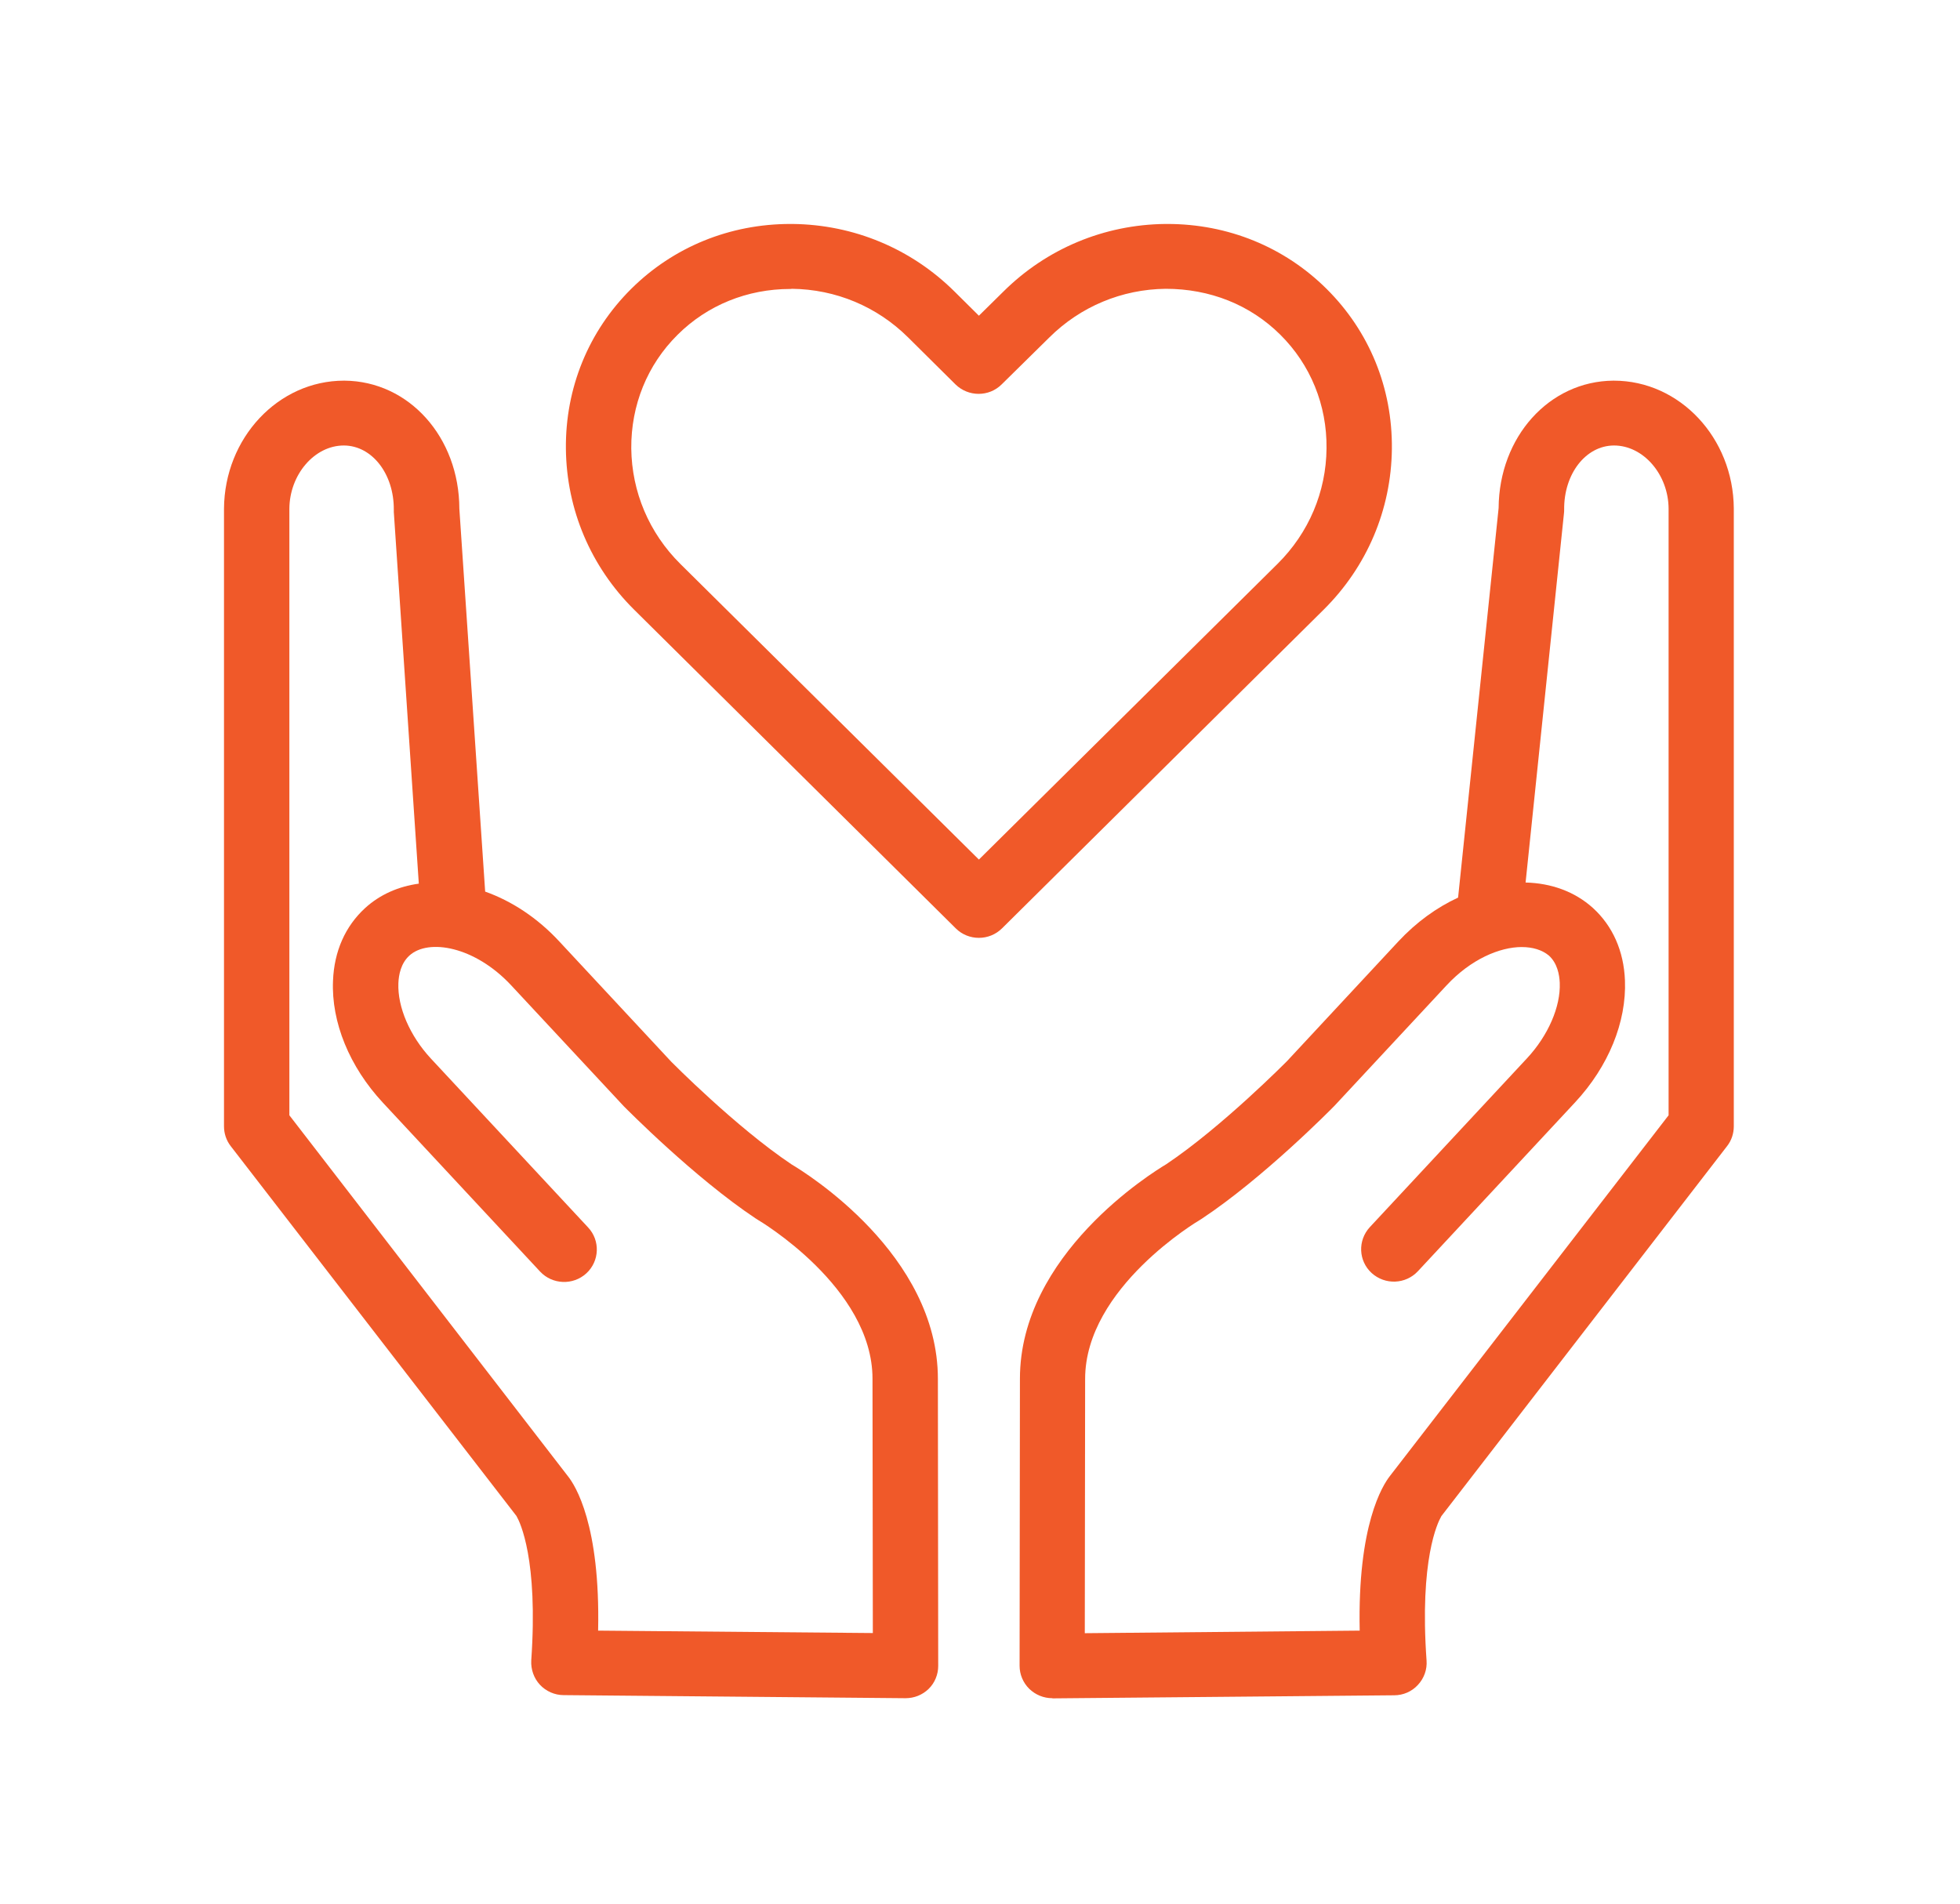 <svg width="105" height="102" viewBox="0 0 105 102" fill="none" xmlns="http://www.w3.org/2000/svg">
<path d="M56.372 90.991C55.908 90.991 55.47 90.809 55.138 90.488C54.805 90.158 54.621 89.715 54.621 89.254L54.639 73.872C54.639 67.211 61.722 62.833 62.475 62.382C65.451 60.392 68.919 56.884 68.954 56.849L74.916 50.439C75.871 49.414 76.965 48.624 78.112 48.094L80.283 27.223C80.309 23.41 82.989 20.422 86.43 20.396H86.456C89.984 20.396 92.856 23.462 92.882 27.24V60.349C92.882 60.731 92.76 61.105 92.523 61.409L77.228 81.22L77.219 81.229C77.219 81.238 77.211 81.246 77.202 81.264C77.027 81.568 76.037 83.548 76.423 88.976C76.458 89.454 76.291 89.923 75.959 90.279C75.635 90.635 75.171 90.835 74.689 90.835L56.39 91C56.385 90.994 56.379 90.991 56.373 90.991H56.372ZM81.526 50.743C80.344 50.743 78.795 51.394 77.49 52.801L71.493 59.246C71.309 59.437 67.675 63.12 64.383 65.3C64.348 65.317 64.322 65.343 64.287 65.361C64.226 65.395 58.132 68.991 58.132 73.881L58.114 87.508L72.841 87.37C72.719 81.707 74.067 79.587 74.461 79.084L89.389 59.758V27.258C89.38 25.425 88.04 23.87 86.465 23.87H86.456C84.95 23.879 83.777 25.39 83.794 27.301C83.794 27.362 83.794 27.431 83.785 27.492L81.728 47.286C83.094 47.321 84.354 47.764 85.335 48.65C86.394 49.614 86.99 50.96 87.051 52.532C87.139 54.764 86.167 57.144 84.381 59.064L75.958 68.114C75.301 68.817 74.198 68.861 73.48 68.209C72.771 67.558 72.727 66.464 73.384 65.751L81.807 56.701C82.936 55.485 83.61 53.939 83.558 52.663C83.54 52.219 83.426 51.603 82.971 51.195C82.612 50.9 82.113 50.744 81.526 50.744V50.743Z" fill="#F05929"/>
<path d="M48.51 90.991H48.492L30.194 90.826C29.712 90.826 29.248 90.618 28.924 90.27C28.6 89.923 28.434 89.445 28.46 88.968C28.837 83.548 27.856 81.559 27.681 81.255C27.672 81.238 27.663 81.229 27.663 81.22L27.655 81.212L12.359 61.409C12.123 61.105 12 60.731 12 60.349V27.258C12.026 23.462 14.907 20.396 18.427 20.396H18.453C21.911 20.422 24.599 23.427 24.608 27.258L25.991 47.773C27.41 48.276 28.793 49.18 29.966 50.448L35.964 56.892C35.964 56.892 39.431 60.401 42.407 62.39C43.169 62.842 50.244 67.211 50.244 73.881L50.261 89.263C50.261 89.723 50.077 90.175 49.745 90.496C49.413 90.817 48.975 90.991 48.511 90.991H48.51ZM32.041 87.37L46.759 87.5L46.741 73.872C46.741 68.982 40.648 65.387 40.586 65.352C40.56 65.335 40.525 65.317 40.49 65.291C37.198 63.102 33.565 59.42 33.416 59.272L27.383 52.793C25.431 50.7 22.944 50.274 21.929 51.203C21.473 51.62 21.36 52.237 21.342 52.68C21.29 53.957 21.955 55.503 23.084 56.719L31.507 65.769C32.164 66.472 32.12 67.575 31.411 68.227C30.701 68.878 29.59 68.835 28.933 68.131L20.51 59.081C18.724 57.161 17.744 54.773 17.84 52.55C17.901 50.969 18.497 49.631 19.556 48.658C20.353 47.929 21.351 47.495 22.436 47.347L21.097 27.431V27.301C21.106 25.39 19.932 23.879 18.427 23.87H18.418C16.851 23.87 15.511 25.425 15.502 27.266V59.758L30.421 79.092C30.825 79.595 32.164 81.706 32.042 87.37H32.041Z" fill="#F05929"/>
<path d="M52.441 50.251C51.995 50.251 51.548 50.086 51.206 49.747L33.967 32.663C31.647 30.361 30.351 27.304 30.316 24.055C30.281 20.798 31.524 17.75 33.818 15.474C36.077 13.233 39.097 12 42.337 12H42.46C45.734 12.035 48.816 13.32 51.136 15.622L52.441 16.916L53.754 15.622C56.074 13.32 59.156 12.035 62.422 12H62.544C65.784 12 68.804 13.233 71.063 15.474C73.357 17.75 74.6 20.79 74.565 24.055C74.53 27.304 73.234 30.361 70.914 32.663L53.684 49.738C53.342 50.077 52.896 50.251 52.44 50.251H52.441ZM42.337 15.483C40.035 15.483 37.89 16.351 36.296 17.941C34.676 19.548 33.801 21.71 33.818 24.029C33.845 26.357 34.773 28.555 36.445 30.213L52.441 46.056L68.446 30.205C70.109 28.555 71.046 26.357 71.064 24.021C71.09 21.702 70.206 19.539 68.586 17.932C66.966 16.325 64.812 15.474 62.449 15.474C60.102 15.5 57.887 16.421 56.215 18.08L53.658 20.599C52.975 21.276 51.872 21.267 51.189 20.599L48.65 18.08C46.978 16.421 44.771 15.5 42.416 15.474C42.399 15.483 42.364 15.483 42.338 15.483H42.337Z" fill="#F05929"/>
</svg>
